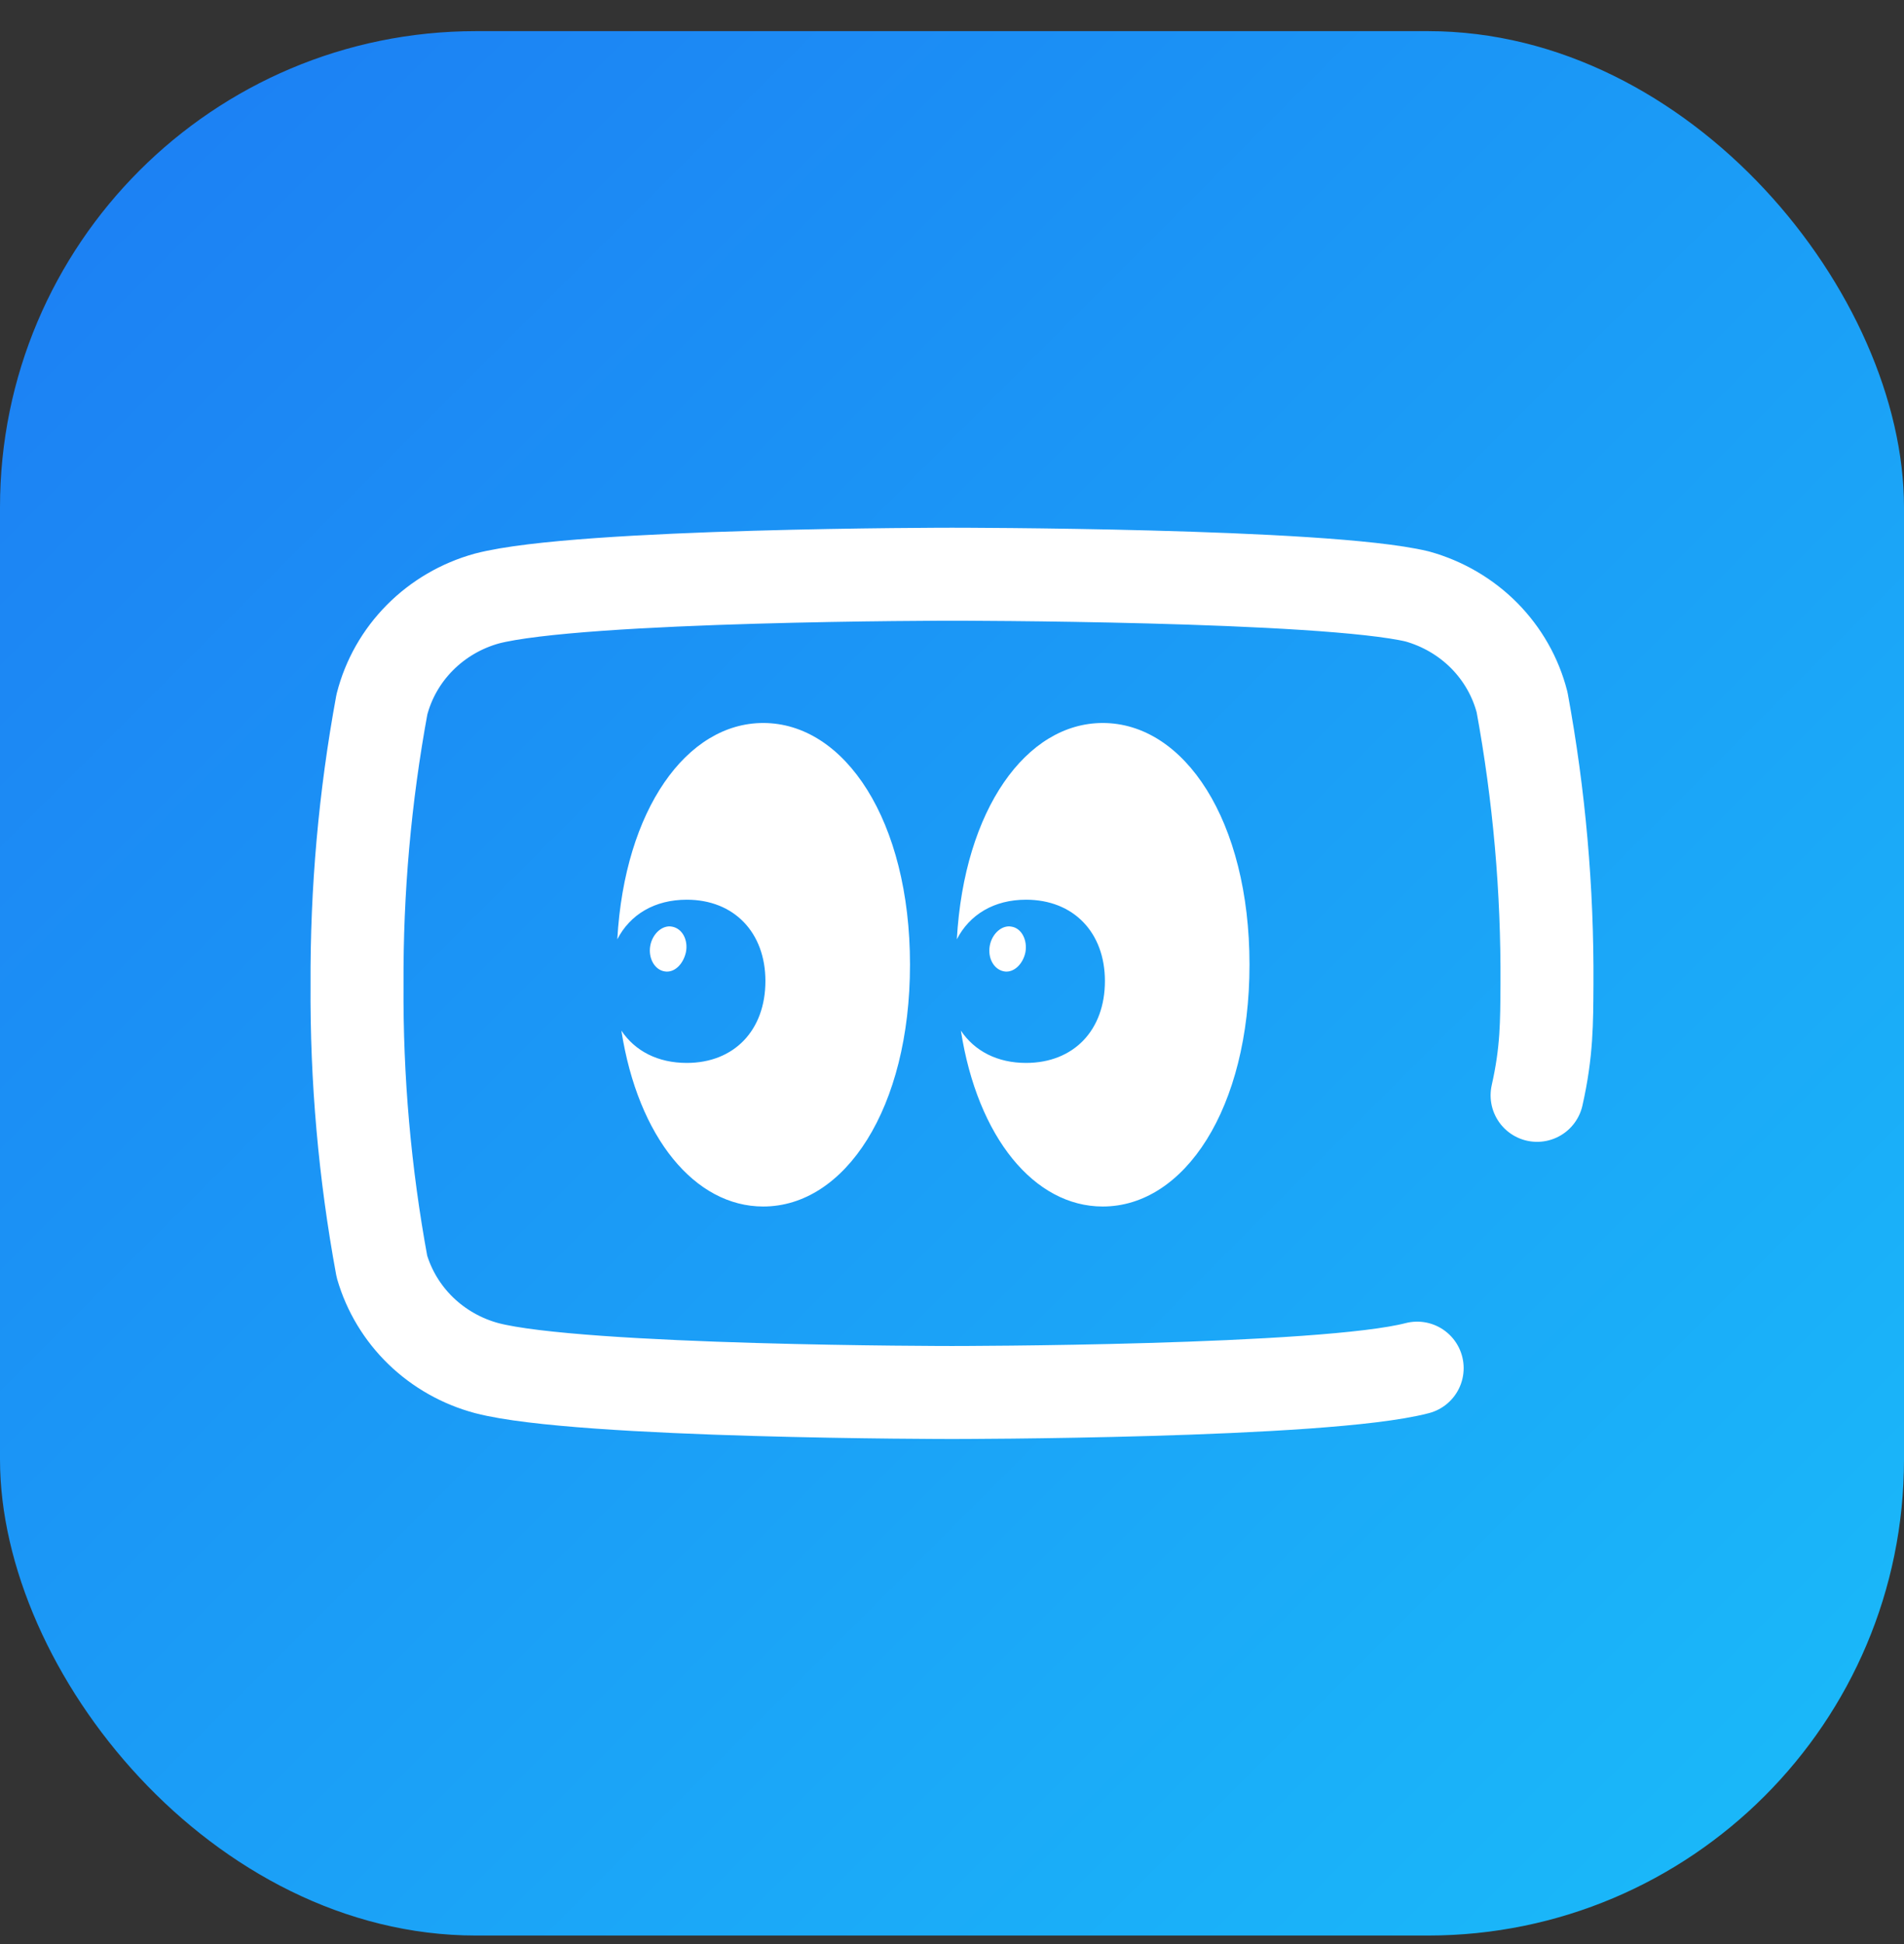 <svg width="48" height="49" viewBox="0 0 48 49" fill="none" xmlns="http://www.w3.org/2000/svg">
<rect x="0" y="0" width="48" height="49" fill="#333333" stroke="none"/>
<rect y="0.785" width="48" height="48" rx="12" fill="url(#paint0_linear_26889_8133)"/>
<path d="M35.727 34.484C33.381 35.098 24 35.098 24 35.098C24 35.098 14.619 35.098 12.273 34.484C11.645 34.316 11.071 33.992 10.607 33.543C10.144 33.094 9.807 32.536 9.628 31.922C9.195 29.576 8.985 27.196 9.001 24.812C8.989 22.446 9.199 20.083 9.628 17.755C9.79 17.121 10.12 16.541 10.584 16.073C11.049 15.604 11.631 15.264 12.273 15.086C14.619 14.473 24 14.473 24 14.473C24 14.473 33.381 14.473 35.727 15.033C36.368 15.211 36.951 15.551 37.416 16.019C37.88 16.488 38.21 17.068 38.372 17.701C38.804 20.047 39.014 22.428 38.999 24.812C38.993 25.767 38.999 26.504 38.75 27.608" stroke="white" stroke-width="2.344" stroke-linecap="round" stroke-linejoin="round"/>
<path d="M19.241 30.41C21.3 30.41 22.941 27.939 22.941 24.313C22.941 20.687 21.3 18.223 19.241 18.223C17.313 18.223 15.748 20.402 15.562 23.675C15.885 23.05 16.503 22.677 17.313 22.677C18.507 22.677 19.296 23.505 19.296 24.727C19.296 25.97 18.507 26.791 17.313 26.791C16.585 26.791 16.009 26.492 15.665 25.977C16.084 28.672 17.519 30.41 19.241 30.41ZM27.8 30.41C29.86 30.41 31.5 27.939 31.5 24.313C31.5 20.687 29.86 18.223 27.8 18.223C25.872 18.223 24.307 20.402 24.122 23.675C24.444 23.05 25.062 22.677 25.865 22.677C27.066 22.677 27.855 23.505 27.855 24.727C27.855 25.97 27.066 26.791 25.865 26.791C25.144 26.791 24.568 26.492 24.224 25.977C24.643 28.672 26.078 30.41 27.8 30.41ZM16.75 24.483C16.997 24.53 17.224 24.306 17.292 24.001C17.354 23.695 17.203 23.403 16.942 23.356C16.702 23.308 16.448 23.532 16.393 23.838C16.338 24.15 16.503 24.442 16.75 24.483ZM25.309 24.483C25.549 24.53 25.789 24.306 25.851 24.001C25.906 23.695 25.755 23.396 25.501 23.356C25.261 23.308 25.007 23.532 24.952 23.838C24.897 24.15 25.055 24.435 25.309 24.483Z" fill="white"/>
<defs>
<linearGradient id="paint0_linear_26889_8133" x1="0" y1="0.785" x2="48" y2="48.785" gradientUnits="userSpaceOnUse">
<stop stop-color="#1C7DF3"/>
<stop offset="1" stop-color="#1ABCFA"/>
</linearGradient>
</defs>
</svg>
